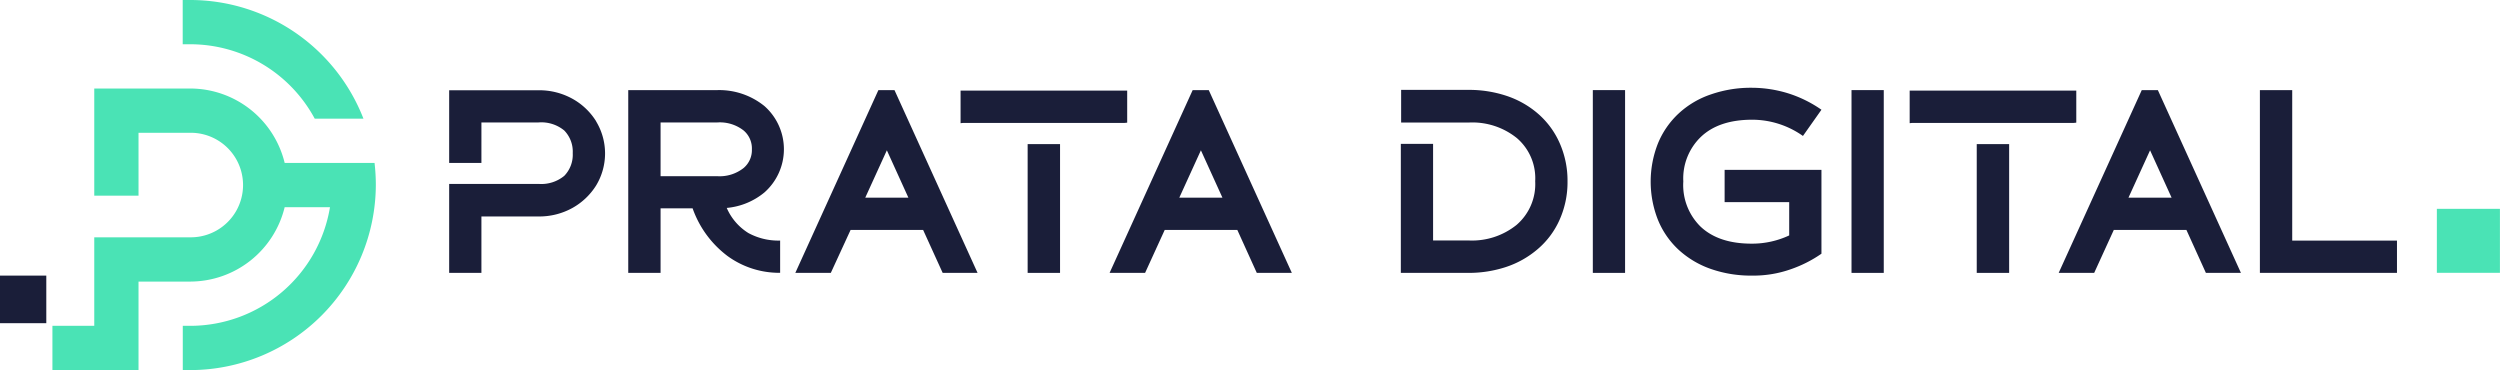 <svg id="Camada_1" data-name="Camada 1" xmlns="http://www.w3.org/2000/svg" viewBox="0 0 331 49"><defs><style>.cls-1{fill:#1a1e39;}.cls-2,.cls-3{fill:#4ae3b5;}.cls-2{fill-rule:evenodd;}</style></defs><title>logo-prata-digital-horizontal</title><path class="cls-1" d="M96.33,33.9a13.48,13.48,0,0,1-4.63-6.32H87.46v8.55H83.18V11.93H95a9.51,9.51,0,0,1,6.22,2.12,7.63,7.63,0,0,1,0,11.42,9.11,9.11,0,0,1-5,2.06,7.35,7.35,0,0,0,2.86,3.32,8.28,8.28,0,0,0,4.21,1v4.27A11.62,11.62,0,0,1,96.33,33.9Zm2.13-11.66a3.1,3.1,0,0,0,1.09-2.47,3.11,3.11,0,0,0-1.09-2.49A5.1,5.1,0,0,0,95,16.21H87.46v7.12H95A5.11,5.11,0,0,0,98.46,22.24Z"/><path class="cls-1" d="M124.81,36.13l-2.59-5.69h-9.6L110,36.13h-4.7l11-24.2h2.13l11,24.2ZM117.42,19.9l-2.86,6.27h5.71Z"/><path class="cls-1" d="M166.4,36.13l-2.58-5.69h-9.61l-2.6,5.69h-4.7l11-24.2h2.13l11,24.2ZM159,19.9l-2.86,6.27h5.71Z"/><path class="cls-1" d="M210.89,36.13V11.93h4.27v24.2Z"/><path class="cls-1" d="M226.55,35.62a12.3,12.3,0,0,1-4.29-2.54,11.12,11.12,0,0,1-2.76-4,13.79,13.79,0,0,1,0-10.06,11.21,11.21,0,0,1,2.76-4,11.84,11.84,0,0,1,4.29-2.53,16.1,16.1,0,0,1,5.4-.87,16.41,16.41,0,0,1,4.71.71,16.19,16.19,0,0,1,4.5,2.2L238.71,18A11.65,11.65,0,0,0,232,15.85c-2.93,0-5.2.75-6.8,2.27a7.64,7.64,0,0,0-2.33,5.9A7.71,7.71,0,0,0,225.15,30q2.4,2.27,6.8,2.26a11.57,11.57,0,0,0,4.94-1.09V26.76h-8.55V22.49h12.82l0,11.1a16.5,16.5,0,0,1-4.07,2.06,14.83,14.83,0,0,1-5.12.84A16.1,16.1,0,0,1,226.55,35.62Z"/><path class="cls-1" d="M245.14,36.13V11.93h4.27v24.2Z"/><path class="cls-1" d="M292.06,36.13l-2.58-5.69h-9.61l-2.6,5.69h-4.7l11-24.2h2.13l11,24.2ZM284.67,19.9l-2.86,6.27h5.71Z"/><path class="cls-1" d="M299.21,36.13V11.93h4.28V31.86h13.87v4.27Z"/><rect class="cls-1" y="36.49" width="6.13" height="6.3"/><path class="cls-2" d="M25.26,0H24.19V5.86h1.07a18.73,18.73,0,0,1,16.41,9.85h6.45A24.63,24.63,0,0,0,25.26,0Z"/><path class="cls-2" d="M49.59,21.57H37.69a12.89,12.89,0,0,0-12.43-9.85H12.48V25.91h5.86V17.58h6.92a6.92,6.92,0,0,1,0,13.84H12.48V43.14H6.94V49h11.4V37.28h6.92a12.89,12.89,0,0,0,12.43-9.85h6A18.77,18.77,0,0,1,25.26,43.14H24.2V49h1.06a24.6,24.6,0,0,0,24.5-24.5A25.76,25.76,0,0,0,49.59,21.57Z"/><rect class="cls-3" x="322.64" y="27.65" width="8.35" height="8.47"/><rect class="cls-1" x="136.06" y="19.08" width="4.29" height="17.05"/><polygon class="cls-1" points="127.18 12 127.18 16.31 127.45 16.28 135.78 16.28 135.83 16.28 140.35 16.28 140.35 16.28 148.84 16.28 149.24 16.24 149.24 12 127.18 12"/><rect class="cls-1" x="261.72" y="19.08" width="4.29" height="17.05"/><polygon class="cls-1" points="252.84 12 252.84 16.31 253.11 16.28 261.44 16.28 261.49 16.28 266.01 16.28 266.01 16.28 274.5 16.28 274.9 16.24 274.9 12 252.84 12"/><path class="cls-1" d="M78.93,16.06a8.59,8.59,0,0,0-3.17-3,9.06,9.06,0,0,0-4.44-1.11H59.47v9.62h4.27V16.21h7.58a4.77,4.77,0,0,1,3.39,1.07,4,4,0,0,1,1.12,3,4,4,0,0,1-1.12,3,4.77,4.77,0,0,1-3.39,1.07H63.74v0H59.47V36.13h4.27V28.66h7.58a9.06,9.06,0,0,0,4.44-1.11,8.68,8.68,0,0,0,3.17-3,8.19,8.19,0,0,0,0-8.47Z"/><path class="cls-1" d="M206.48,18.9A11,11,0,0,0,203.57,15a12.24,12.24,0,0,0-4.17-2.33,15.69,15.69,0,0,0-4.89-.77h-9v4.32h4.27v0h4.77a9.39,9.39,0,0,1,6.28,2.06A7,7,0,0,1,203.26,24a7.12,7.12,0,0,1-2.47,5.78,9.39,9.39,0,0,1-6.28,2.06h-4.77V19.05h-4.27V36.13h9a15.69,15.69,0,0,0,4.89-.77A12.41,12.41,0,0,0,203.57,33a10.88,10.88,0,0,0,2.91-3.88A12.19,12.19,0,0,0,207.54,24,12.28,12.28,0,0,0,206.48,18.9Z"/></svg>
